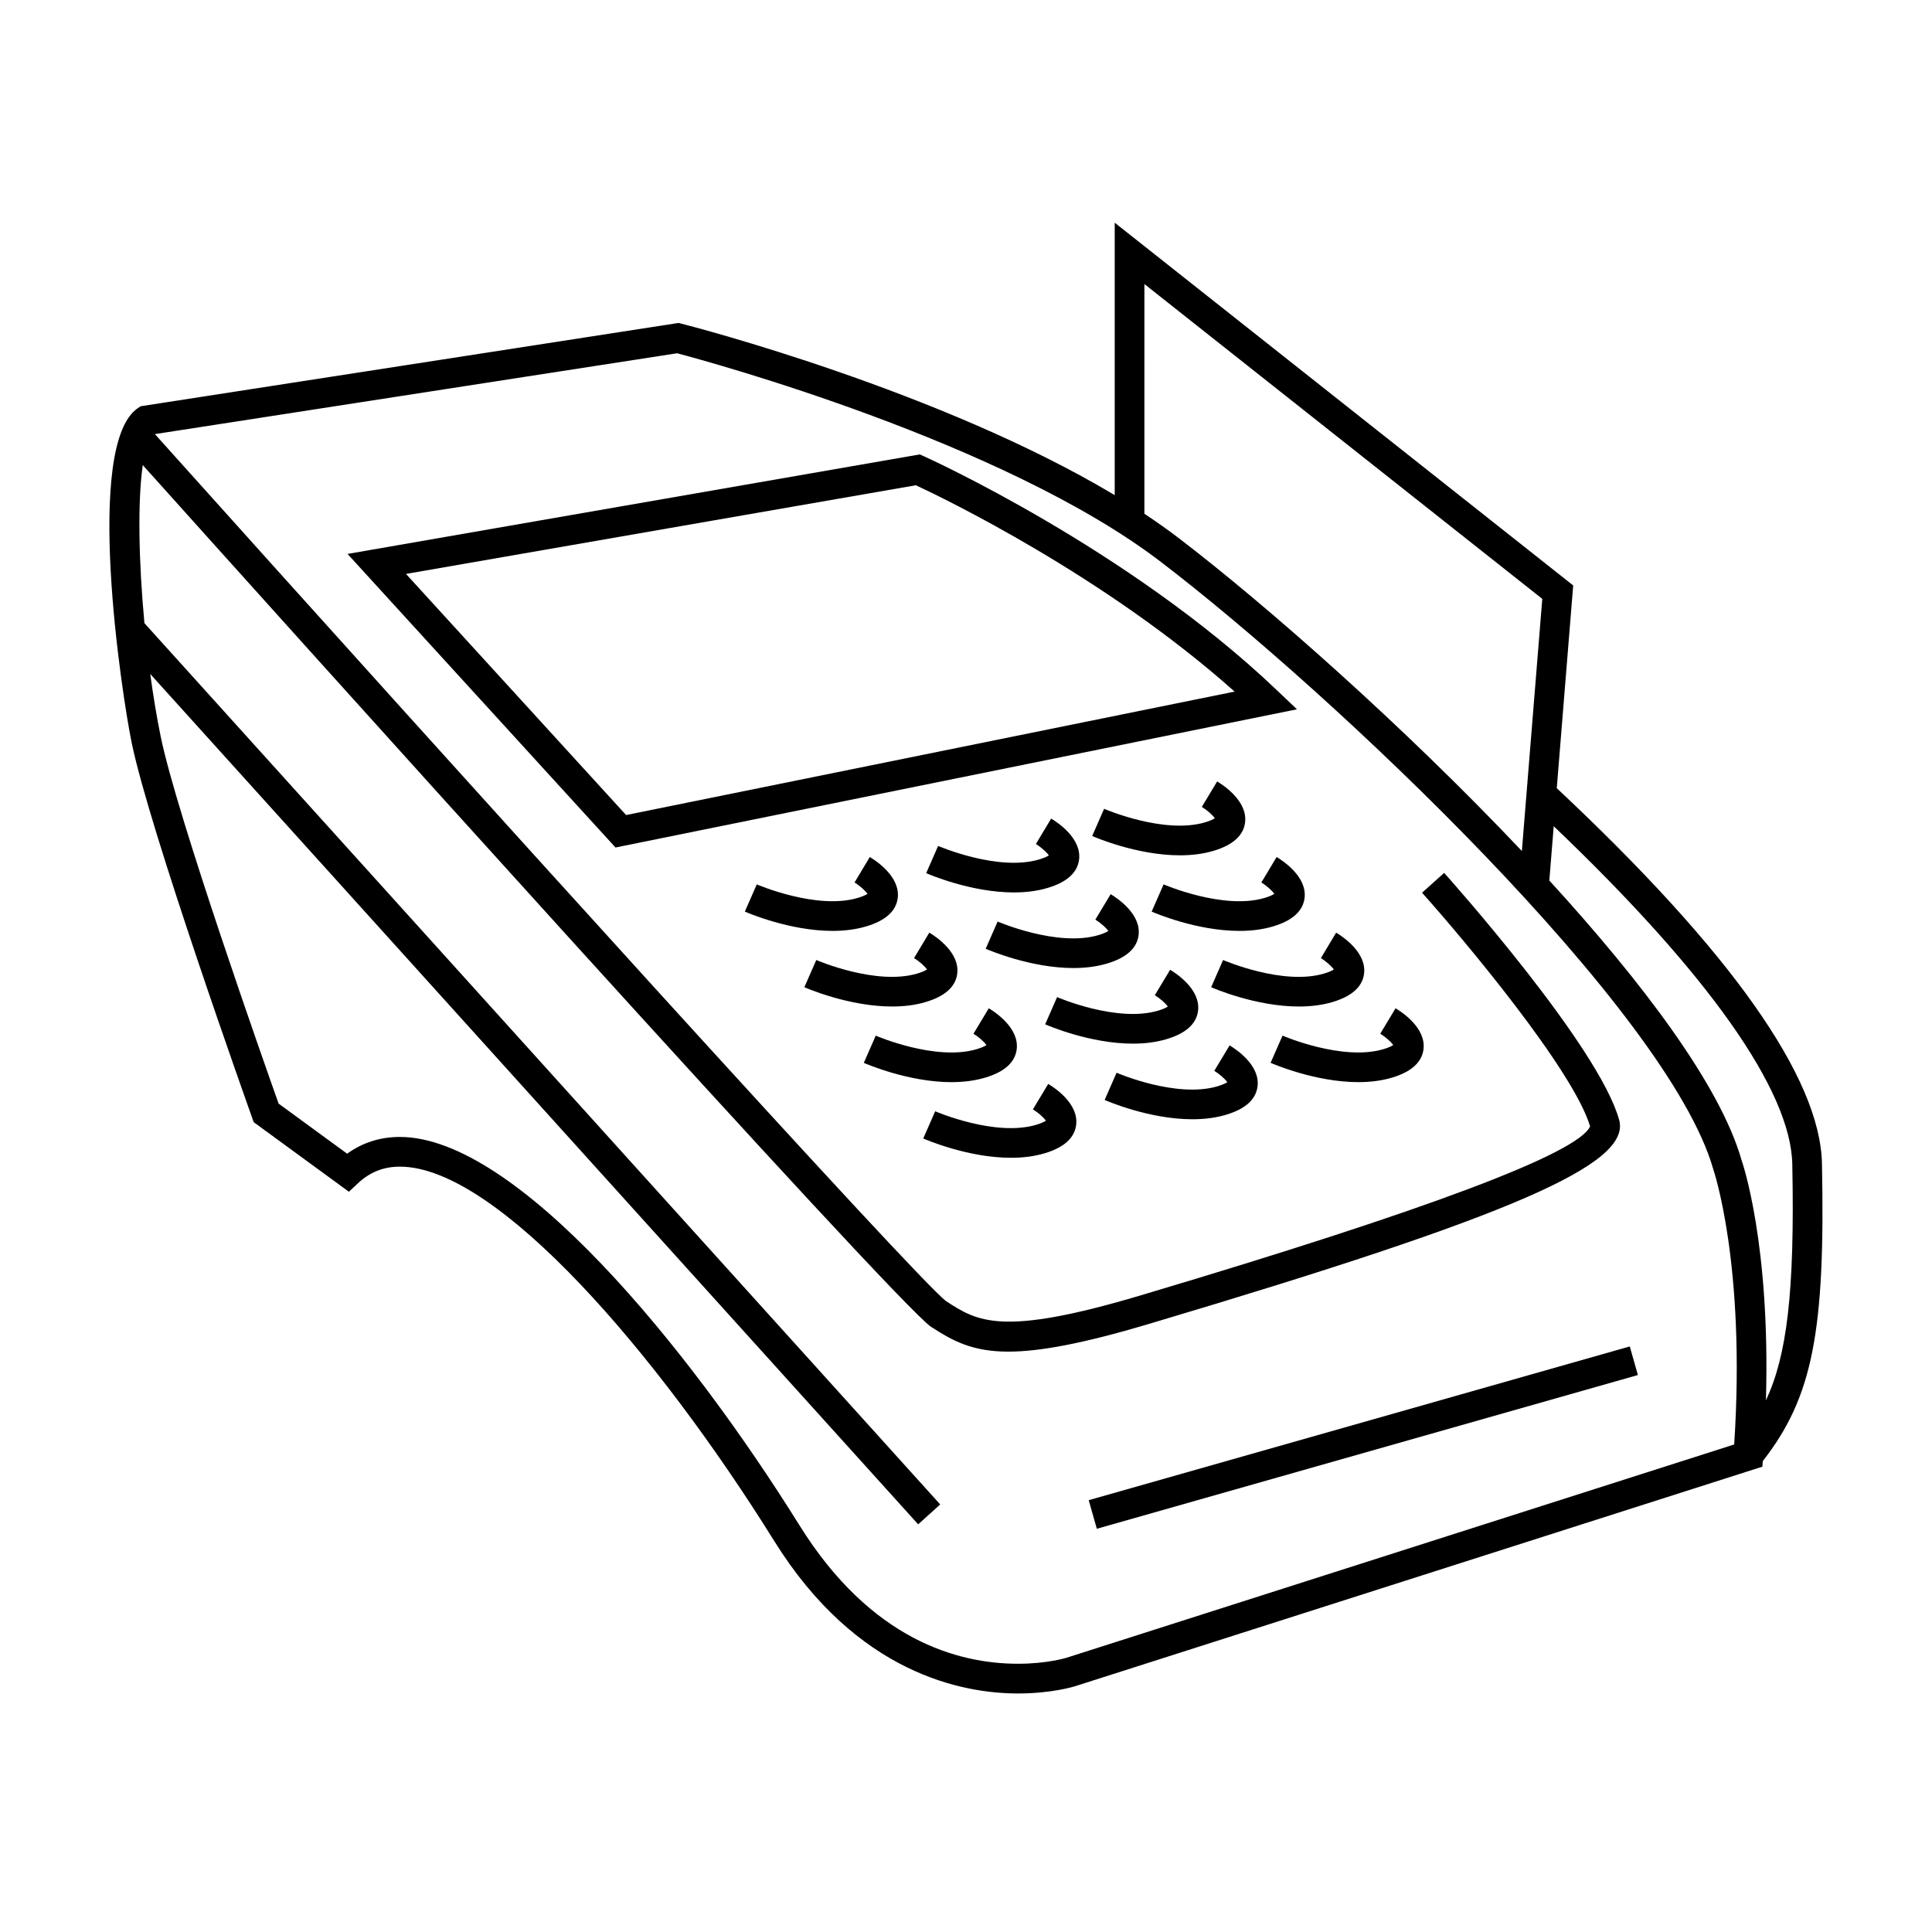 <?xml version="1.0" encoding="UTF-8"?>
<!-- Uploaded to: SVG Repo, www.svgrepo.com, Generator: SVG Repo Mixer Tools -->
<svg fill="#000000" width="800px" height="800px" version="1.1" viewBox="144 144 512 512" xmlns="http://www.w3.org/2000/svg">
 <g>
  <path d="m482.22 326.76c-39.309-37.441-92.836-61.602-93.371-61.844l-1.098-0.492-151.65 26.375 71.012 77.797 180.59-36.625zm-172.3 33.234-58.328-63.898 135.12-23.5c7.285 3.394 50.004 23.957 84.473 54.684z"/>
  <path d="m556.56 352.88 4.352-53.734-121.5-96.129v72.203c-46.223-27.699-111.68-44.645-114.8-45.438l-0.777-0.199-142.56 22.078-0.73 0.488c-14.41 9.707-4.258 75.992-1.66 88.641 4.785 23.281 30.844 96.355 31.945 99.457l0.41 1.141 25.227 18.438 2.383-2.234c3.164-2.969 6.801-4.418 11.121-4.418 25.84 0 68.457 49.836 99.219 99.223 21.895 35.145 49.871 40.391 64.602 40.391 8.996 0 14.922-1.859 15.168-1.938l182.09-58.168 0.109-1.484c13.18-16.887 16.59-34.258 15.68-78.84-0.461-22.766-24.129-56.234-70.273-99.477zm-109.28-133.6 105.44 83.422-5.41 66.828c-31.27-33.082-67.77-65.227-90.98-82.961-2.871-2.195-5.902-4.328-9.055-6.418zm156.3 307.52-177 56.543c-0.051 0.016-5.106 1.57-12.789 1.57-15.996 0-39.035-6.359-57.918-36.68-29.582-47.484-75.066-102.93-105.91-102.93-5.207 0-9.887 1.492-13.961 4.441l-18.168-13.277c-3.391-9.539-26.891-76.059-31.242-97.25-1.059-5.152-1.984-10.797-2.777-16.609l203.51 225.36 5.84-5.273-210.89-233.55c-1.531-16.352-1.828-32.344-0.441-41.891 35.34 39.383 199.95 222.58 208.94 228.39 5.793 3.754 10.938 6.551 20.457 6.551 8.148 0 19.512-2.059 37.219-7.332l1.012-0.305c95.66-28.484 126.86-42.059 123.63-53.77-5.383-19.527-44.707-63.594-46.375-65.465l-5.863 5.254c10.949 12.227 40.09 46.969 44.539 61.926-3.191 7.125-42.938 22.098-118.18 44.504l-1.012 0.305c-36.852 10.984-43.164 6.894-51.441 1.531-7.43-5.359-128.64-139.43-209.71-229.8l138.39-21.426c8.598 2.273 86.609 23.516 128.12 55.227 46.121 35.227 134.47 119.05 146.44 160.91 0.086 0.254 8.695 25.281 5.578 73.055zm8.41-11.684c1.203-41.527-6.215-62.996-6.492-63.77-5.606-19.621-26.004-46.77-50.91-73.996l1.164-14.395c40.973 39.102 62.824 69.996 63.223 89.551 0.691 34.328-1.496 50.828-6.984 62.609z"/>
  <path d="m373.61 389.49c5.074-1.523 7.867-4.039 8.297-7.496 0.691-5.551-5.488-9.73-7.398-10.875l-4.047 6.75c1.348 0.809 2.867 2.164 3.434 3.008-0.383 0.258-1.145 0.652-2.539 1.07-10.914 3.258-26.645-3.512-26.801-3.578l-3.164 7.211c0.594 0.262 11.809 5.117 23.254 5.117 3.031 0 6.086-0.348 8.965-1.207z"/>
  <path d="m392.61 368.18-3.16 7.211c0.594 0.262 11.809 5.117 23.25 5.113 3.043 0 6.098-0.34 8.969-1.203 5.074-1.523 7.867-4.039 8.297-7.496 0.691-5.551-5.488-9.73-7.398-10.875l-4.047 6.746c1.348 0.809 2.867 2.164 3.434 3.008-0.383 0.258-1.145 0.652-2.539 1.07-10.906 3.273-26.641-3.508-26.805-3.574z"/>
  <path d="m436.6 358.34-3.164 7.211c0.594 0.262 11.809 5.117 23.254 5.117 3.039 0 6.098-0.34 8.969-1.207 5.074-1.523 7.867-4.039 8.297-7.496 0.691-5.551-5.488-9.73-7.398-10.875l-4.059 6.742c1.379 0.84 2.883 2.172 3.441 3.012-0.387 0.258-1.145 0.652-2.539 1.07-10.914 3.269-26.641-3.508-26.801-3.574z"/>
  <path d="m389.38 409.53c5.074-1.523 7.867-4.039 8.297-7.496 0.691-5.551-5.488-9.73-7.398-10.875l-4.047 6.75c1.348 0.809 2.867 2.164 3.434 3.008-0.383 0.258-1.145 0.652-2.539 1.07-10.906 3.273-26.645-3.504-26.801-3.578l-3.16 7.211c0.594 0.262 11.809 5.117 23.25 5.113 3.035 0.004 6.09-0.336 8.965-1.203z"/>
  <path d="m437.44 399.33c5.07-1.523 7.863-4.039 8.297-7.488 0.691-5.551-5.488-9.73-7.398-10.875l-4.059 6.742c1.379 0.84 2.883 2.172 3.441 3.012-0.387 0.25-1.145 0.652-2.539 1.07-10.898 3.269-26.641-3.5-26.801-3.574l-3.16 7.211c0.594 0.262 11.809 5.113 23.25 5.113 3.035-0.004 6.094-0.348 8.969-1.211z"/>
  <path d="m482.32 371.12-4.047 6.75c1.348 0.809 2.867 2.164 3.434 3.008-0.383 0.258-1.145 0.652-2.539 1.07-10.906 3.258-26.645-3.512-26.801-3.578l-3.164 7.211c0.594 0.262 11.809 5.117 23.254 5.117 3.039 0 6.098-0.34 8.969-1.207 5.074-1.523 7.867-4.039 8.297-7.496 0.691-5.555-5.492-9.73-7.402-10.875z"/>
  <path d="m405.14 429.57c5.07-1.523 7.863-4.039 8.297-7.488 0.691-5.551-5.488-9.73-7.398-10.875l-4.059 6.742c1.379 0.84 2.883 2.172 3.441 3.012-0.387 0.25-1.145 0.652-2.539 1.07-10.906 3.266-26.641-3.504-26.801-3.574l-3.16 7.211c0.594 0.262 11.809 5.113 23.25 5.113 3.031-0.004 6.094-0.348 8.969-1.211z"/>
  <path d="m453.2 419.37c5.074-1.523 7.867-4.039 8.297-7.496 0.691-5.551-5.488-9.73-7.398-10.875l-4.059 6.742c1.379 0.84 2.883 2.172 3.441 3.012-0.387 0.258-1.145 0.652-2.539 1.07-10.91 3.258-26.648-3.504-26.801-3.578l-3.16 7.211c0.594 0.262 11.809 5.117 23.254 5.117 3.027 0.004 6.09-0.34 8.965-1.203z"/>
  <path d="m497.47 400.92c-0.383 0.258-1.145 0.652-2.539 1.07-10.91 3.273-26.645-3.504-26.801-3.578l-3.16 7.211c0.594 0.258 11.809 5.113 23.254 5.113 3.043 0 6.098-0.34 8.969-1.203 5.074-1.523 7.867-4.039 8.297-7.496 0.691-5.551-5.488-9.73-7.398-10.875l-4.047 6.75c1.344 0.809 2.859 2.164 3.426 3.008z"/>
  <path d="m421.79 431.25-4.059 6.742c1.379 0.84 2.883 2.172 3.441 3.012-0.387 0.258-1.145 0.652-2.539 1.07-10.914 3.269-26.645-3.504-26.801-3.578l-3.16 7.211c0.594 0.262 11.809 5.117 23.254 5.117 3.039 0 6.098-0.34 8.969-1.207 5.074-1.523 7.867-4.039 8.297-7.496 0.691-5.551-5.492-9.727-7.402-10.871z"/>
  <path d="m469.86 421.04-4.059 6.742c1.379 0.84 2.883 2.172 3.441 3.012-0.387 0.258-1.145 0.652-2.539 1.07-10.914 3.266-26.645-3.504-26.801-3.578l-3.16 7.211c0.594 0.262 11.809 5.117 23.254 5.117 3.039 0 6.098-0.34 8.969-1.207 5.074-1.523 7.867-4.039 8.297-7.496 0.691-5.551-5.492-9.723-7.402-10.871z"/>
  <path d="m513.84 411.2-4.059 6.742c1.379 0.84 2.883 2.172 3.441 3.012-0.387 0.25-1.145 0.652-2.539 1.07-10.91 3.266-26.645-3.504-26.801-3.574l-3.16 7.211c0.594 0.258 11.809 5.113 23.25 5.113 3.039 0 6.098-0.34 8.973-1.207 5.07-1.523 7.863-4.039 8.297-7.488 0.695-5.559-5.488-9.73-7.402-10.879z"/>
  <path d="m434.67 549.14-2.152-7.578 143.39-40.742 2.152 7.578z"/>
 </g>
</svg>